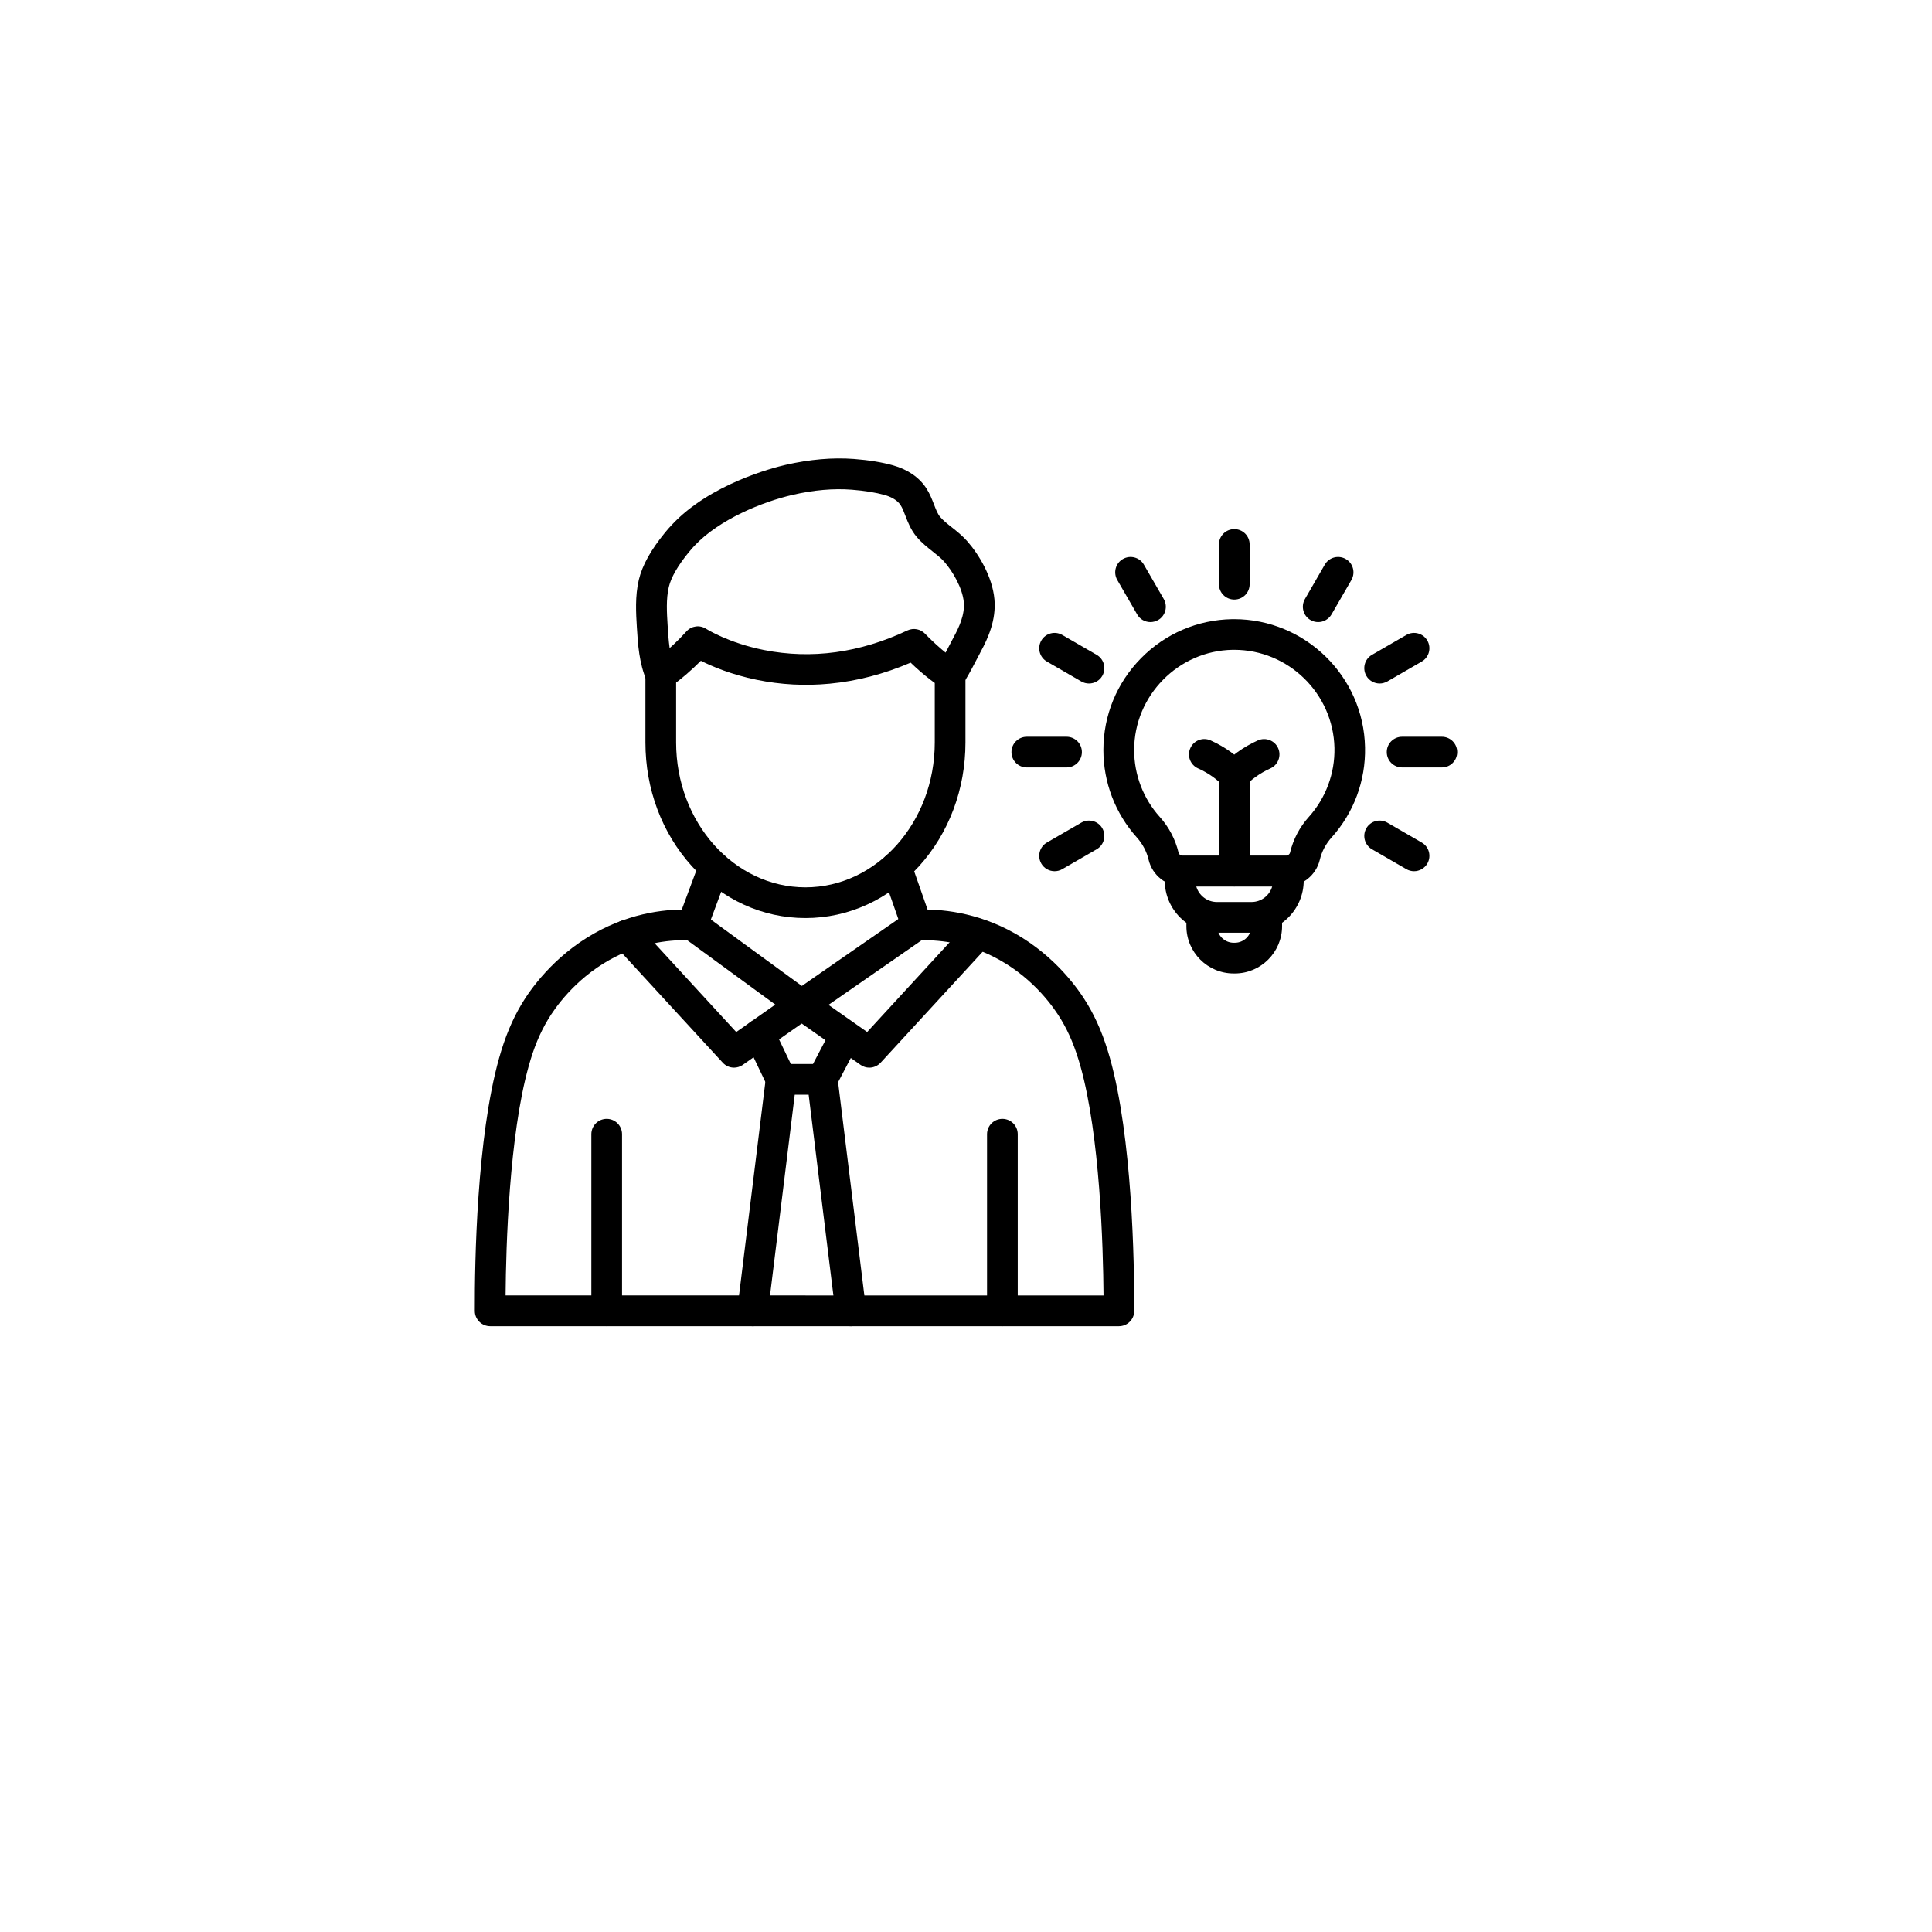 <svg width="118" height="118" viewBox="0 0 118 118" fill="none" xmlns="http://www.w3.org/2000/svg">
<g filter="url(#filter0_d_9636_3152)">
<circle cx="59" cy="55" r="55" fill="white"/>
</g>
<path d="M68.341 81H49.091C49.083 81 49.071 81 49.063 81H29.938C29.422 81 29 80.582 29 80.066C28.992 77.041 29.117 69.487 30.481 64.629C30.844 63.34 31.282 62.285 31.864 61.312C32.352 60.491 33.766 58.432 36.297 57.005C38.633 55.688 40.868 55.493 42.333 55.563C42.516 55.571 42.692 55.634 42.841 55.743L48.974 60.218L55.45 55.727C55.595 55.626 55.767 55.571 55.943 55.563C57.407 55.497 59.642 55.692 61.978 57.005C64.513 58.432 65.923 60.495 66.412 61.316C66.994 62.289 67.431 63.34 67.794 64.633C69.154 69.491 69.283 77.049 69.275 80.07C69.275 80.582 68.857 81 68.341 81ZM49.216 79.124H67.4C67.376 76.087 67.181 69.378 65.994 65.134C65.673 63.992 65.31 63.109 64.81 62.273C64.396 61.581 63.208 59.842 61.064 58.639C59.251 57.619 57.513 57.408 56.294 57.427L49.497 62.14C49.169 62.367 48.731 62.363 48.411 62.129L41.969 57.423C40.755 57.404 39.02 57.619 37.215 58.635C35.075 59.842 33.883 61.577 33.469 62.269C32.969 63.105 32.602 63.989 32.286 65.13C31.098 69.374 30.903 76.087 30.879 79.12H49.188C49.196 79.124 49.204 79.124 49.216 79.124Z" fill="black"/>
<path d="M37.055 80.998C36.535 80.998 36.117 80.58 36.117 80.06V69.274C36.117 68.755 36.535 68.336 37.055 68.336C37.574 68.336 37.992 68.755 37.992 69.274V80.06C37.992 80.58 37.57 80.998 37.055 80.998Z" fill="black"/>
<path d="M61.223 80.998C60.703 80.998 60.285 80.58 60.285 80.06V69.274C60.285 68.755 60.703 68.336 61.223 68.336C61.742 68.336 62.16 68.755 62.16 69.274V80.06C62.16 80.58 61.738 80.998 61.223 80.998Z" fill="black"/>
<path d="M44.834 65.208C44.58 65.208 44.326 65.107 44.142 64.903L37.572 57.76C37.22 57.377 37.247 56.787 37.626 56.435C38.009 56.083 38.599 56.111 38.951 56.49L44.966 63.032L48.428 60.601C48.849 60.304 49.435 60.406 49.732 60.828C50.029 61.25 49.928 61.836 49.506 62.133L45.369 65.036C45.209 65.15 45.017 65.208 44.834 65.208Z" fill="black"/>
<path d="M53.096 65.208C52.908 65.208 52.721 65.153 52.557 65.036L48.424 62.132C48.002 61.835 47.897 61.249 48.197 60.827C48.494 60.405 49.08 60.299 49.502 60.6L52.963 63.031L58.979 56.489C59.33 56.106 59.924 56.083 60.303 56.434C60.682 56.786 60.709 57.38 60.358 57.759L53.787 64.903C53.604 65.102 53.35 65.208 53.096 65.208Z" fill="black"/>
<path d="M45.97 81.001C45.931 81.001 45.892 80.997 45.853 80.993C45.337 80.93 44.974 80.461 45.036 79.945L46.779 65.803C46.841 65.287 47.31 64.924 47.825 64.986C48.341 65.049 48.704 65.517 48.642 66.033L46.9 80.176C46.841 80.653 46.435 81.001 45.97 81.001Z" fill="black"/>
<path d="M50.217 66.861H47.709C47.35 66.861 47.018 66.654 46.865 66.33L45.549 63.579C45.326 63.11 45.522 62.551 45.99 62.328C46.459 62.105 47.018 62.301 47.24 62.77L48.303 64.986H49.654L50.752 62.895C50.994 62.438 51.561 62.258 52.018 62.5C52.475 62.742 52.655 63.309 52.412 63.766L51.049 66.361C50.885 66.666 50.565 66.861 50.217 66.861Z" fill="black"/>
<path d="M51.96 81.001C51.495 81.001 51.089 80.653 51.031 80.176L49.288 66.034C49.226 65.518 49.589 65.053 50.105 64.987C50.62 64.924 51.085 65.287 51.152 65.803L52.894 79.946C52.956 80.462 52.593 80.927 52.077 80.993C52.034 81.001 51.995 81.001 51.96 81.001Z" fill="black"/>
<path d="M49.194 56.072C46.565 56.072 44.1 54.943 42.248 52.895C40.424 50.874 39.42 48.194 39.42 45.345V41.214C39.42 40.898 39.576 40.604 39.842 40.432C39.85 40.429 40.846 39.76 41.924 38.565C42.233 38.221 42.744 38.154 43.131 38.408C43.143 38.416 44.486 39.268 46.666 39.702C49.569 40.276 52.514 39.874 55.42 38.506C55.795 38.33 56.237 38.42 56.51 38.717C56.584 38.795 57.596 39.842 58.522 40.417C58.799 40.589 58.967 40.89 58.967 41.214V45.349C58.967 48.194 57.963 50.874 56.139 52.899C54.288 54.943 51.823 56.072 49.194 56.072ZM41.295 41.691V45.349C41.295 50.226 44.838 54.196 49.194 54.196C53.549 54.196 57.092 50.226 57.092 45.349V41.714C56.717 41.445 56.311 41.112 55.889 40.726C55.791 40.636 55.698 40.55 55.62 40.472C53.995 41.167 52.334 41.601 50.674 41.757C49.174 41.902 47.674 41.82 46.213 41.519C44.67 41.202 43.494 40.706 42.807 40.358C42.193 40.972 41.651 41.421 41.295 41.691ZM56.487 40.014C56.483 40.014 56.483 40.014 56.487 40.014ZM56.518 38.725C56.541 38.752 56.565 38.779 56.588 38.811C56.616 38.85 56.639 38.889 56.659 38.932C56.623 38.858 56.577 38.787 56.518 38.725Z" fill="black"/>
<path d="M40.358 42.152C39.994 42.152 39.65 41.941 39.498 41.585C39.033 40.507 38.959 39.338 38.897 38.307C38.846 37.462 38.779 36.415 39.018 35.407C39.229 34.528 39.748 33.59 40.611 32.535C40.748 32.367 40.889 32.206 41.033 32.054C43.369 29.553 47.233 28.564 47.983 28.392C49.452 28.056 50.858 27.935 52.163 28.033C53.081 28.103 53.858 28.232 54.538 28.42C55.44 28.674 56.147 29.158 56.577 29.823C56.795 30.159 56.928 30.51 57.049 30.819C57.167 31.128 57.272 31.393 57.42 31.569C57.612 31.796 57.87 31.999 58.139 32.21C58.436 32.445 58.768 32.707 59.069 33.047C59.792 33.863 60.612 35.231 60.737 36.603C60.85 37.869 60.346 38.983 59.893 39.815C59.882 39.839 59.85 39.897 59.807 39.983C59.026 41.492 58.854 41.734 58.67 41.902C58.288 42.25 57.694 42.226 57.346 41.843C57.018 41.484 57.022 40.937 57.342 40.581C57.42 40.472 57.624 40.12 58.139 39.123C58.202 39.006 58.229 38.951 58.245 38.92C58.569 38.326 58.936 37.544 58.866 36.779C58.788 35.919 58.186 34.887 57.663 34.297C57.475 34.086 57.233 33.895 56.975 33.691C56.659 33.441 56.299 33.16 55.987 32.789C55.635 32.37 55.456 31.909 55.299 31.503C55.206 31.257 55.116 31.022 55.002 30.85C54.776 30.503 54.35 30.323 54.034 30.233C53.471 30.077 52.815 29.971 52.022 29.909C50.909 29.823 49.69 29.928 48.408 30.225C46.592 30.643 43.932 31.71 42.408 33.34C42.295 33.461 42.178 33.594 42.069 33.727C41.401 34.543 40.99 35.258 40.85 35.845C40.674 36.579 40.729 37.435 40.776 38.193C40.834 39.115 40.893 40.069 41.229 40.847C41.436 41.324 41.217 41.874 40.74 42.082C40.608 42.125 40.483 42.152 40.358 42.152Z" fill="black"/>
<path d="M55.991 57.437C55.604 57.437 55.241 57.195 55.104 56.808L53.866 53.267C53.694 52.779 53.952 52.243 54.44 52.071C54.928 51.899 55.464 52.157 55.635 52.646L56.874 56.186C57.046 56.675 56.788 57.21 56.299 57.382C56.198 57.417 56.092 57.437 55.991 57.437Z" fill="black"/>
<path d="M42.291 57.437C42.182 57.437 42.072 57.417 41.963 57.378C41.479 57.198 41.233 56.659 41.412 56.17L42.736 52.61C42.916 52.126 43.455 51.88 43.944 52.059C44.428 52.239 44.674 52.778 44.494 53.267L43.17 56.827C43.029 57.202 42.67 57.437 42.291 57.437Z" fill="black"/>
<path d="M76.44 56.967H74.326C72.568 56.967 71.139 55.537 71.139 53.779V53.204C71.139 52.684 71.557 52.266 72.076 52.266H78.69C79.209 52.266 79.627 52.684 79.627 53.204V53.779C79.627 55.537 78.198 56.967 76.44 56.967ZM73.064 54.142C73.221 54.689 73.729 55.092 74.326 55.092H76.44C77.037 55.092 77.545 54.689 77.701 54.142H73.064Z" fill="black"/>
<path d="M75.418 59.456H75.348C73.758 59.456 72.461 58.163 72.461 56.569V55.951C72.461 55.431 72.879 55.013 73.398 55.013C73.918 55.013 74.336 55.431 74.336 55.951V56.569C74.336 57.127 74.789 57.581 75.348 57.581H75.418C75.977 57.581 76.43 57.127 76.43 56.569V55.951C76.43 55.431 76.848 55.013 77.367 55.013C77.887 55.013 78.305 55.431 78.305 55.951V56.569C78.305 58.159 77.008 59.456 75.418 59.456Z" fill="black"/>
<path d="M75.389 54.142C74.869 54.142 74.451 53.724 74.451 53.204V47.35C74.451 46.83 74.869 46.412 75.389 46.412C75.908 46.412 76.326 46.83 76.326 47.35V53.204C76.326 53.72 75.908 54.142 75.389 54.142Z" fill="black"/>
<path d="M78.532 54.144H72.234C71.238 54.144 70.383 53.471 70.152 52.51C70.035 52.01 69.785 51.541 69.438 51.154C68.117 49.685 67.391 47.789 67.391 45.812C67.391 43.698 68.207 41.705 69.692 40.2C71.172 38.696 73.149 37.852 75.258 37.816H75.383C79.711 37.816 83.286 41.302 83.372 45.644C83.415 47.684 82.688 49.642 81.325 51.154C80.977 51.541 80.727 52.014 80.61 52.51C80.383 53.46 79.547 54.128 78.567 54.144C78.555 54.144 78.543 54.144 78.532 54.144ZM75.383 39.688C75.352 39.688 75.32 39.688 75.289 39.688C71.969 39.739 69.27 42.482 69.27 45.808C69.27 47.32 69.824 48.774 70.836 49.896C71.395 50.517 71.789 51.271 71.981 52.072C72.008 52.186 72.113 52.264 72.238 52.264H78.508H78.535C78.657 52.264 78.766 52.182 78.793 52.072C78.985 51.267 79.379 50.513 79.938 49.896C80.977 48.739 81.536 47.238 81.504 45.679C81.43 42.357 78.696 39.688 75.383 39.688Z" fill="black"/>
<path d="M75.387 36.619C74.867 36.619 74.449 36.201 74.449 35.681V33.254C74.449 32.734 74.867 32.316 75.387 32.316C75.906 32.316 76.324 32.734 76.324 33.254V35.681C76.324 36.201 75.906 36.619 75.387 36.619Z" fill="black"/>
<path d="M70.266 37.995C69.942 37.995 69.625 37.827 69.454 37.526L68.239 35.423C67.981 34.974 68.133 34.399 68.582 34.142C69.032 33.884 69.606 34.036 69.864 34.485L71.079 36.588C71.336 37.037 71.184 37.612 70.735 37.87C70.586 37.952 70.422 37.995 70.266 37.995Z" fill="black"/>
<path d="M66.512 41.746C66.352 41.746 66.192 41.707 66.043 41.621L63.942 40.406C63.492 40.148 63.34 39.573 63.598 39.124C63.856 38.675 64.43 38.522 64.879 38.78L66.981 39.995C67.43 40.253 67.582 40.828 67.325 41.277C67.153 41.578 66.836 41.746 66.512 41.746Z" fill="black"/>
<path d="M65.141 46.873H62.715C62.195 46.873 61.777 46.455 61.777 45.935C61.777 45.416 62.195 44.998 62.715 44.998H65.141C65.66 44.998 66.078 45.416 66.078 45.935C66.078 46.455 65.656 46.873 65.141 46.873Z" fill="black"/>
<path d="M64.41 53.21C64.086 53.21 63.77 53.042 63.598 52.741C63.34 52.292 63.492 51.717 63.942 51.459L66.043 50.244C66.493 49.986 67.067 50.139 67.325 50.588C67.582 51.037 67.43 51.612 66.981 51.87L64.879 53.085C64.731 53.171 64.571 53.21 64.41 53.21Z" fill="black"/>
<path d="M86.366 53.21C86.206 53.21 86.045 53.171 85.897 53.085L83.795 51.87C83.346 51.612 83.194 51.037 83.451 50.588C83.709 50.139 84.284 49.986 84.733 50.244L86.834 51.459C87.284 51.717 87.436 52.292 87.178 52.741C87.006 53.042 86.69 53.21 86.366 53.21Z" fill="black"/>
<path d="M88.063 46.873H85.637C85.117 46.873 84.699 46.455 84.699 45.935C84.699 45.416 85.117 44.998 85.637 44.998H88.063C88.582 44.998 89 45.416 89 45.935C89 46.455 88.582 46.873 88.063 46.873Z" fill="black"/>
<path d="M84.264 41.746C83.94 41.746 83.623 41.578 83.451 41.277C83.194 40.828 83.346 40.253 83.795 39.995L85.897 38.78C86.346 38.522 86.92 38.675 87.178 39.124C87.436 39.573 87.284 40.148 86.834 40.406L84.733 41.621C84.584 41.703 84.424 41.746 84.264 41.746Z" fill="black"/>
<path d="M80.512 37.995C80.352 37.995 80.192 37.956 80.043 37.87C79.594 37.612 79.442 37.037 79.7 36.588L80.914 34.485C81.172 34.036 81.746 33.884 82.196 34.142C82.645 34.399 82.797 34.974 82.54 35.423L81.325 37.526C81.149 37.823 80.836 37.995 80.512 37.995Z" fill="black"/>
<path d="M75.387 48.286C75.133 48.286 74.887 48.181 74.711 47.997C74.524 47.802 74.317 47.622 74.09 47.458C73.809 47.255 73.5 47.075 73.172 46.93C72.699 46.719 72.488 46.164 72.703 45.691C72.914 45.218 73.469 45.007 73.942 45.222C74.383 45.422 74.805 45.664 75.188 45.941C75.254 45.988 75.321 46.039 75.383 46.09C75.45 46.039 75.512 45.988 75.578 45.941C75.961 45.664 76.379 45.422 76.825 45.222C77.297 45.011 77.852 45.222 78.063 45.691C78.274 46.164 78.063 46.719 77.594 46.93C77.266 47.079 76.957 47.255 76.68 47.458C76.453 47.622 76.246 47.802 76.059 47.997C75.887 48.181 75.641 48.286 75.387 48.286Z" fill="black"/>
<defs>
<filter id="filter0_d_9636_3152" x="0" y="0" width="118" height="118" filterUnits="userSpaceOnUse" color-interpolation-filters="sRGB">
<feFlood flood-opacity="0" result="BackgroundImageFix"/>
<feColorMatrix in="SourceAlpha" type="matrix" values="0 0 0 0 0 0 0 0 0 0 0 0 0 0 0 0 0 0 127 0" result="hardAlpha"/>
<feOffset dy="4"/>
<feGaussianBlur stdDeviation="2"/>
<feComposite in2="hardAlpha" operator="out"/>
<feColorMatrix type="matrix" values="0 0 0 0 0 0 0 0 0 0 0 0 0 0 0 0 0 0 0.25 0"/>
<feBlend mode="normal" in2="BackgroundImageFix" result="effect1_dropShadow_9636_3152"/>
<feBlend mode="normal" in="SourceGraphic" in2="effect1_dropShadow_9636_3152" result="shape"/>
</filter>
</defs>
</svg>
